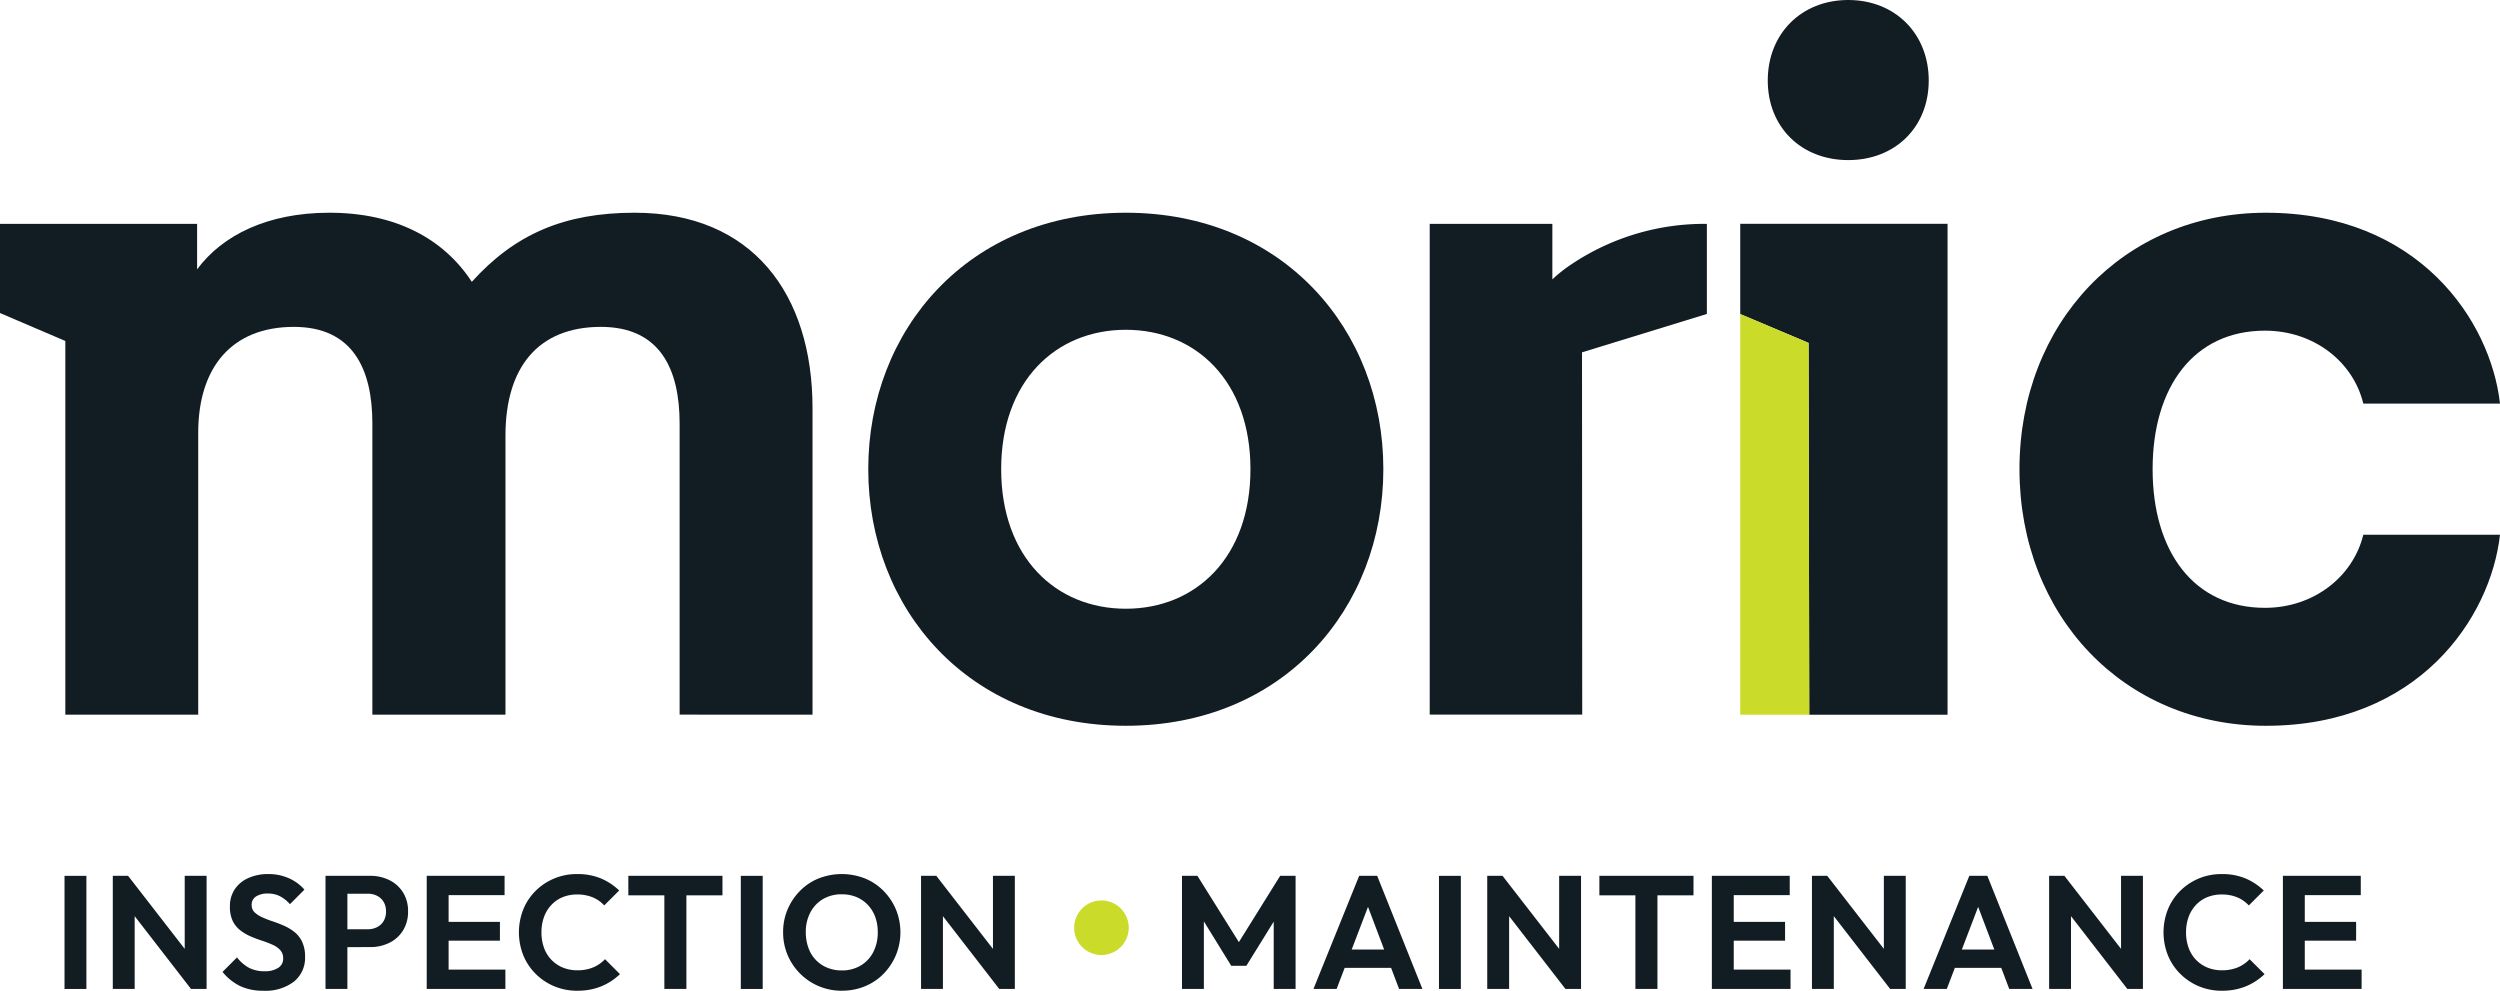 <svg xmlns="http://www.w3.org/2000/svg" xmlns:xlink="http://www.w3.org/1999/xlink" width="464.969" height="184.262" viewBox="0 0 464.969 184.262"><defs><clipPath id="clip-path"><rect id="Rectangle_194" data-name="Rectangle 194" width="464.969" height="184.262" fill="none"></rect></clipPath></defs><g id="Groupe_392" data-name="Groupe 392" transform="translate(0 0)"><g id="Groupe_388" data-name="Groupe 388" transform="translate(0 0)" clip-path="url(#clip-path)"><path id="Trac&#xE9;_276" data-name="Trac&#xE9; 276" d="M231.231,50.441H205.808C203.9,42.6,196.56,36.879,187.52,36.879c-13.231,0-20.9,10.45-20.9,25.754,0,15.343,7.67,25.794,20.9,25.794,9.039,0,16.379-5.764,18.288-13.6h25.423c-1.745,15.51-15.179,35.54-43.544,35.54-26.461,0-45.829-20.528-45.829-47.733,0-27.163,19.368-47.69,45.829-47.69,28.365,0,41.8,20.03,43.544,35.5" transform="translate(233.74 24.621)" fill="#121d23"></path><path id="Trac&#xE9;_277" data-name="Trac&#xE9; 277" d="M139.146,0c8.708,0,14.97,6.262,14.97,14.97s-6.262,14.806-14.97,14.806-14.97-6.1-14.97-14.806S130.438,0,139.146,0" transform="translate(204.605 -0.001)" fill="#121d23"></path><path id="Trac&#xE9;_278" data-name="Trac&#xE9; 278" d="M151.978,23.232v9.248l-23.223,7.141.04,67.381H100.43V15.726h22.81V26.052a26.368,26.368,0,0,1,3.566-2.82,44.41,44.41,0,0,1,25.172-7.506Z" transform="translate(165.479 25.911)" fill="#121d23"></path><path id="Trac&#xE9;_279" data-name="Trac&#xE9; 279" d="M108.889,14.943c29.278,0,47.9,21.772,47.9,47.69,0,25.961-18.621,47.733-47.9,47.733s-47.9-21.772-47.9-47.733c0-25.918,18.619-47.69,47.9-47.69m23.183,47.69c0-16.339-10.12-25.918-23.183-25.918S85.708,46.294,85.708,62.633c0,16.381,10.12,25.961,23.181,25.961s23.183-9.579,23.183-25.961" transform="translate(100.497 24.621)" fill="#121d23"></path><path id="Trac&#xE9;_280" data-name="Trac&#xE9; 280" d="M15.966,17.016H36.66v8.459c4.686-6.344,13.1-10.533,24.592-10.533,12.357,0,21.274,4.851,26.5,12.855,8-8.875,17.213-12.855,30.274-12.855,21.939,0,33.094,15.137,33.094,36.369v56.981H126.4V54.132c0-10.117-3.649-17.957-14.639-17.957-11.653,0-17.748,7.506-17.748,20.2v51.922H69.256V54.132c0-10.117-3.649-17.957-14.6-17.957-11.528,0-17.79,7.506-17.79,19.7v52.419H12.15v-69.5L0,33.6V17.016H15.966Z" transform="translate(0 24.621)" fill="#121d23"></path><path id="Trac&#xE9;_281" data-name="Trac&#xE9; 281" d="M160.8,15.722v91.3h-25.72L134.954,38v-.127l-12.712-5.37V15.722Z" transform="translate(201.42 25.905)" fill="#121d23"></path><path id="Trac&#xE9;_282" data-name="Trac&#xE9; 282" d="M135.081,96.578H122.242V22.061l12.712,5.37Z" transform="translate(201.419 36.35)" fill="#cbdb2a"></path><rect id="Rectangle_191" data-name="Rectangle 191" width="4.07" height="21.039" transform="translate(11.999 162.895)" fill="#121d23"></rect><path id="Trac&#xE9;_283" data-name="Trac&#xE9; 283" d="M7.923,82.562V61.523h2.844l1.226,4.1V82.562Zm14.544,0L9.988,66.432l.778-4.909,12.508,16.13Zm0,0L21.3,78.611V61.523h4.07V82.562Z" transform="translate(13.055 101.371)" fill="#121d23"></path><path id="Trac&#xE9;_284" data-name="Trac&#xE9; 284" d="M23.233,83.1a9.893,9.893,0,0,1-4.324-.868,9.723,9.723,0,0,1-3.278-2.634L18.324,76.9a7.212,7.212,0,0,0,2.171,1.9,6.069,6.069,0,0,0,2.976.673,4.432,4.432,0,0,0,2.515-.627,1.992,1.992,0,0,0,.927-1.737,2.248,2.248,0,0,0-.537-1.557,4.323,4.323,0,0,0-1.422-1,18.137,18.137,0,0,0-1.946-.749c-.71-.228-1.411-.492-2.11-.792a8.923,8.923,0,0,1-1.943-1.138,4.906,4.906,0,0,1-1.422-1.737,6,6,0,0,1-.524-2.693,5.6,5.6,0,0,1,.929-3.262,5.9,5.9,0,0,1,2.542-2.063,8.9,8.9,0,0,1,3.651-.72,9.234,9.234,0,0,1,3.905.808A8.008,8.008,0,0,1,30.863,64.3L28.171,67a6.513,6.513,0,0,0-1.9-1.5,4.9,4.9,0,0,0-2.2-.479,3.878,3.878,0,0,0-2.213.553,1.759,1.759,0,0,0-.808,1.541,1.859,1.859,0,0,0,.537,1.393,5.044,5.044,0,0,0,1.422.927,19.2,19.2,0,0,0,1.959.763c.72.241,1.427.514,2.126.823a8.8,8.8,0,0,1,1.93,1.168,5.15,5.15,0,0,1,1.422,1.824,6.408,6.408,0,0,1,.537,2.77A5.649,5.649,0,0,1,28.917,81.4,8.715,8.715,0,0,1,23.233,83.1" transform="translate(25.755 101.165)" fill="#121d23"></path><path id="Trac&#xE9;_285" data-name="Trac&#xE9; 285" d="M22.865,61.523h4.07V82.562h-4.07ZM25.857,74.78V71.46h4.88a3.7,3.7,0,0,0,1.734-.405,2.972,2.972,0,0,0,1.213-1.136,3.45,3.45,0,0,0,.434-1.782,3.385,3.385,0,0,0-.434-1.75,2.96,2.96,0,0,0-1.213-1.139,3.7,3.7,0,0,0-1.734-.4h-4.88V61.523h5.3a7.92,7.92,0,0,1,3.606.808,6.238,6.238,0,0,1,2.529,2.29,6.5,6.5,0,0,1,.927,3.516,6.585,6.585,0,0,1-.927,3.532,6.2,6.2,0,0,1-2.529,2.3,7.92,7.92,0,0,1-3.606.808Z" transform="translate(37.675 101.371)" fill="#121d23"></path><path id="Trac&#xE9;_286" data-name="Trac&#xE9; 286" d="M29.975,61.523h4.07V82.562h-4.07Zm2.989,0H44.455v3.59H32.964Zm0,8.557H43.59v3.5H32.964Zm0,8.888H44.606v3.59H32.964Z" transform="translate(49.39 101.371)" fill="#121d23"></path><path id="Trac&#xE9;_287" data-name="Trac&#xE9; 287" d="M47.315,83.1a10.907,10.907,0,0,1-4.308-.839,10.748,10.748,0,0,1-3.458-2.319,10.409,10.409,0,0,1-2.29-3.455,11.585,11.585,0,0,1,0-8.5,10.333,10.333,0,0,1,2.277-3.442A10.791,10.791,0,0,1,47.256,61.4a11.206,11.206,0,0,1,4.472.823A11.329,11.329,0,0,1,55.1,64.451l-2.783,2.783a6.074,6.074,0,0,0-2.126-1.5,7.423,7.423,0,0,0-2.931-.537,6.976,6.976,0,0,0-2.65.492A5.988,5.988,0,0,0,42.5,67.13a6.45,6.45,0,0,0-1.377,2.243,8.266,8.266,0,0,0-.479,2.859,8.359,8.359,0,0,0,.479,2.889,6.2,6.2,0,0,0,3.487,3.664,6.863,6.863,0,0,0,2.679.508,7.436,7.436,0,0,0,3.021-.553,6.486,6.486,0,0,0,2.155-1.509l2.783,2.78a11.175,11.175,0,0,1-3.455,2.261,11.485,11.485,0,0,1-4.475.823" transform="translate(60.061 101.165)" fill="#121d23"></path><path id="Trac&#xE9;_288" data-name="Trac&#xE9; 288" d="M44.137,61.523H61.644v3.622H44.137Zm6.7.447h4.1V82.559h-4.1Z" transform="translate(72.725 101.371)" fill="#121d23"></path><rect id="Rectangle_192" data-name="Rectangle 192" width="4.07" height="21.039" transform="translate(137.781 162.895)" fill="#121d23"></rect><path id="Trac&#xE9;_289" data-name="Trac&#xE9; 289" d="M65.961,83.1a10.941,10.941,0,0,1-4.292-.839,10.712,10.712,0,0,1-3.487-2.333A10.773,10.773,0,0,1,55.01,72.2a10.667,10.667,0,0,1,.837-4.236,11.046,11.046,0,0,1,2.319-3.455,10.257,10.257,0,0,1,3.458-2.3,11.78,11.78,0,0,1,8.587,0,10.23,10.23,0,0,1,3.458,2.3,10.952,10.952,0,0,1,2.319,3.471,11.178,11.178,0,0,1,0,8.5,11.1,11.1,0,0,1-2.3,3.471,10.3,10.3,0,0,1-3.458,2.319,11.05,11.05,0,0,1-4.265.823m-.056-3.77a6.747,6.747,0,0,0,3.514-.9,6.181,6.181,0,0,0,2.349-2.5,7.92,7.92,0,0,0,.839-3.725,8.072,8.072,0,0,0-.479-2.844,6.466,6.466,0,0,0-1.377-2.229,6.2,6.2,0,0,0-2.11-1.451,7.015,7.015,0,0,0-2.735-.508,6.709,6.709,0,0,0-3.474.882,6.239,6.239,0,0,0-2.349,2.468A7.663,7.663,0,0,0,59.23,72.2a8.4,8.4,0,0,0,.479,2.9,6.14,6.14,0,0,0,3.484,3.7,6.9,6.9,0,0,0,2.711.524" transform="translate(90.64 101.165)" fill="#121d23"></path><path id="Trac&#xE9;_290" data-name="Trac&#xE9; 290" d="M64.7,82.562V61.523h2.844l1.226,4.1V82.562Zm14.544,0L66.762,66.432l.778-4.909,12.508,16.13Zm0,0-1.168-3.95V61.523h4.07V82.562Z" transform="translate(106.602 101.371)" fill="#121d23"></path><path id="Trac&#xE9;_291" data-name="Trac&#xE9; 291" d="M83.029,82.561V61.523H85.9L94.43,75.169H92.786l8.5-13.646h2.87V82.561h-4.07V68.526l.81.209L95,78.254H92.185L86.32,68.735l.778-.209V82.561Z" transform="translate(136.808 101.371)" fill="#121d23"></path><path id="Trac&#xE9;_292" data-name="Trac&#xE9; 292" d="M92.264,82.559l8.5-21.036h3.349l8.412,21.036h-4.34l-6.524-17.237h1.5L96.572,82.559Zm4.517-7.332h11.311V78.64H96.781Z" transform="translate(152.024 101.371)" fill="#121d23"></path><rect id="Rectangle_193" data-name="Rectangle 193" width="4.07" height="21.039" transform="translate(267.63 162.895)" fill="#121d23"></rect><path id="Trac&#xE9;_293" data-name="Trac&#xE9; 293" d="M104.471,82.562V61.523h2.844l1.226,4.1V82.562Zm14.544,0-12.479-16.13.778-4.909,12.508,16.13Zm0,0-1.168-3.95V61.523h4.07V82.562Z" transform="translate(172.137 101.371)" fill="#121d23"></path><path id="Trac&#xE9;_294" data-name="Trac&#xE9; 294" d="M112.348,61.523h17.507v3.622H112.348Zm6.7.447h4.1V82.559h-4.1Z" transform="translate(185.116 101.371)" fill="#121d23"></path><path id="Trac&#xE9;_295" data-name="Trac&#xE9; 295" d="M120.249,61.523h4.07V82.562h-4.07Zm2.992,0h11.491v3.59H123.241Zm0,8.557h10.625v3.5H123.241Zm0,8.888h11.642v3.59H123.241Z" transform="translate(198.135 101.371)" fill="#121d23"></path><path id="Trac&#xE9;_296" data-name="Trac&#xE9; 296" d="M127.28,82.562V61.523h2.844l1.223,4.1V82.562Zm14.544,0-12.481-16.13.781-4.909,12.505,16.13Zm0,0-1.17-3.95V61.523h4.07V82.562Z" transform="translate(209.72 101.371)" fill="#121d23"></path><path id="Trac&#xE9;_297" data-name="Trac&#xE9; 297" d="M135.124,82.559l8.5-21.036h3.352l8.409,21.036h-4.337l-6.527-17.237h1.5l-6.585,17.237Zm4.517-7.332h11.311V78.64H139.641Z" transform="translate(222.645 101.371)" fill="#121d23"></path><path id="Trac&#xE9;_298" data-name="Trac&#xE9; 298" d="M143.94,82.562V61.523h2.844l1.226,4.1V82.562Zm14.544,0-12.479-16.13.778-4.909,12.508,16.13Zm0,0-1.168-3.95V61.523h4.07V82.562Z" transform="translate(237.171 101.371)" fill="#121d23"></path><path id="Trac&#xE9;_299" data-name="Trac&#xE9; 299" d="M162.84,83.1a10.908,10.908,0,0,1-4.308-.839,10.748,10.748,0,0,1-3.458-2.319,10.409,10.409,0,0,1-2.29-3.455,11.585,11.585,0,0,1,0-8.5,10.332,10.332,0,0,1,2.277-3.442,10.791,10.791,0,0,1,7.721-3.143,11.207,11.207,0,0,1,4.472.823,11.329,11.329,0,0,1,3.368,2.229l-2.783,2.783a6.074,6.074,0,0,0-2.126-1.5,7.423,7.423,0,0,0-2.931-.537,6.976,6.976,0,0,0-2.65.492,5.988,5.988,0,0,0-2.11,1.438,6.45,6.45,0,0,0-1.377,2.243,8.265,8.265,0,0,0-.479,2.859,8.358,8.358,0,0,0,.479,2.889,6.2,6.2,0,0,0,3.487,3.664,6.863,6.863,0,0,0,2.679.508,7.436,7.436,0,0,0,3.021-.553,6.487,6.487,0,0,0,2.155-1.509l2.783,2.78a11.176,11.176,0,0,1-3.455,2.261,11.485,11.485,0,0,1-4.475.823" transform="translate(250.412 101.165)" fill="#121d23"></path><path id="Trac&#xE9;_300" data-name="Trac&#xE9; 300" d="M160.362,61.523h4.07V82.562h-4.07Zm2.992,0h11.491v3.59H163.354Zm0,8.557h10.625v3.5H163.354Zm0,8.888H175v3.59H163.354Z" transform="translate(264.229 101.371)" fill="#121d23"></path><path id="Trac&#xE9;_301" data-name="Trac&#xE9; 301" d="M85.6,68.326A5.074,5.074,0,1,0,80.532,73.4,5.074,5.074,0,0,0,85.6,68.326" transform="translate(124.329 104.222)" fill="#cbdb2a"></path></g></g></svg>